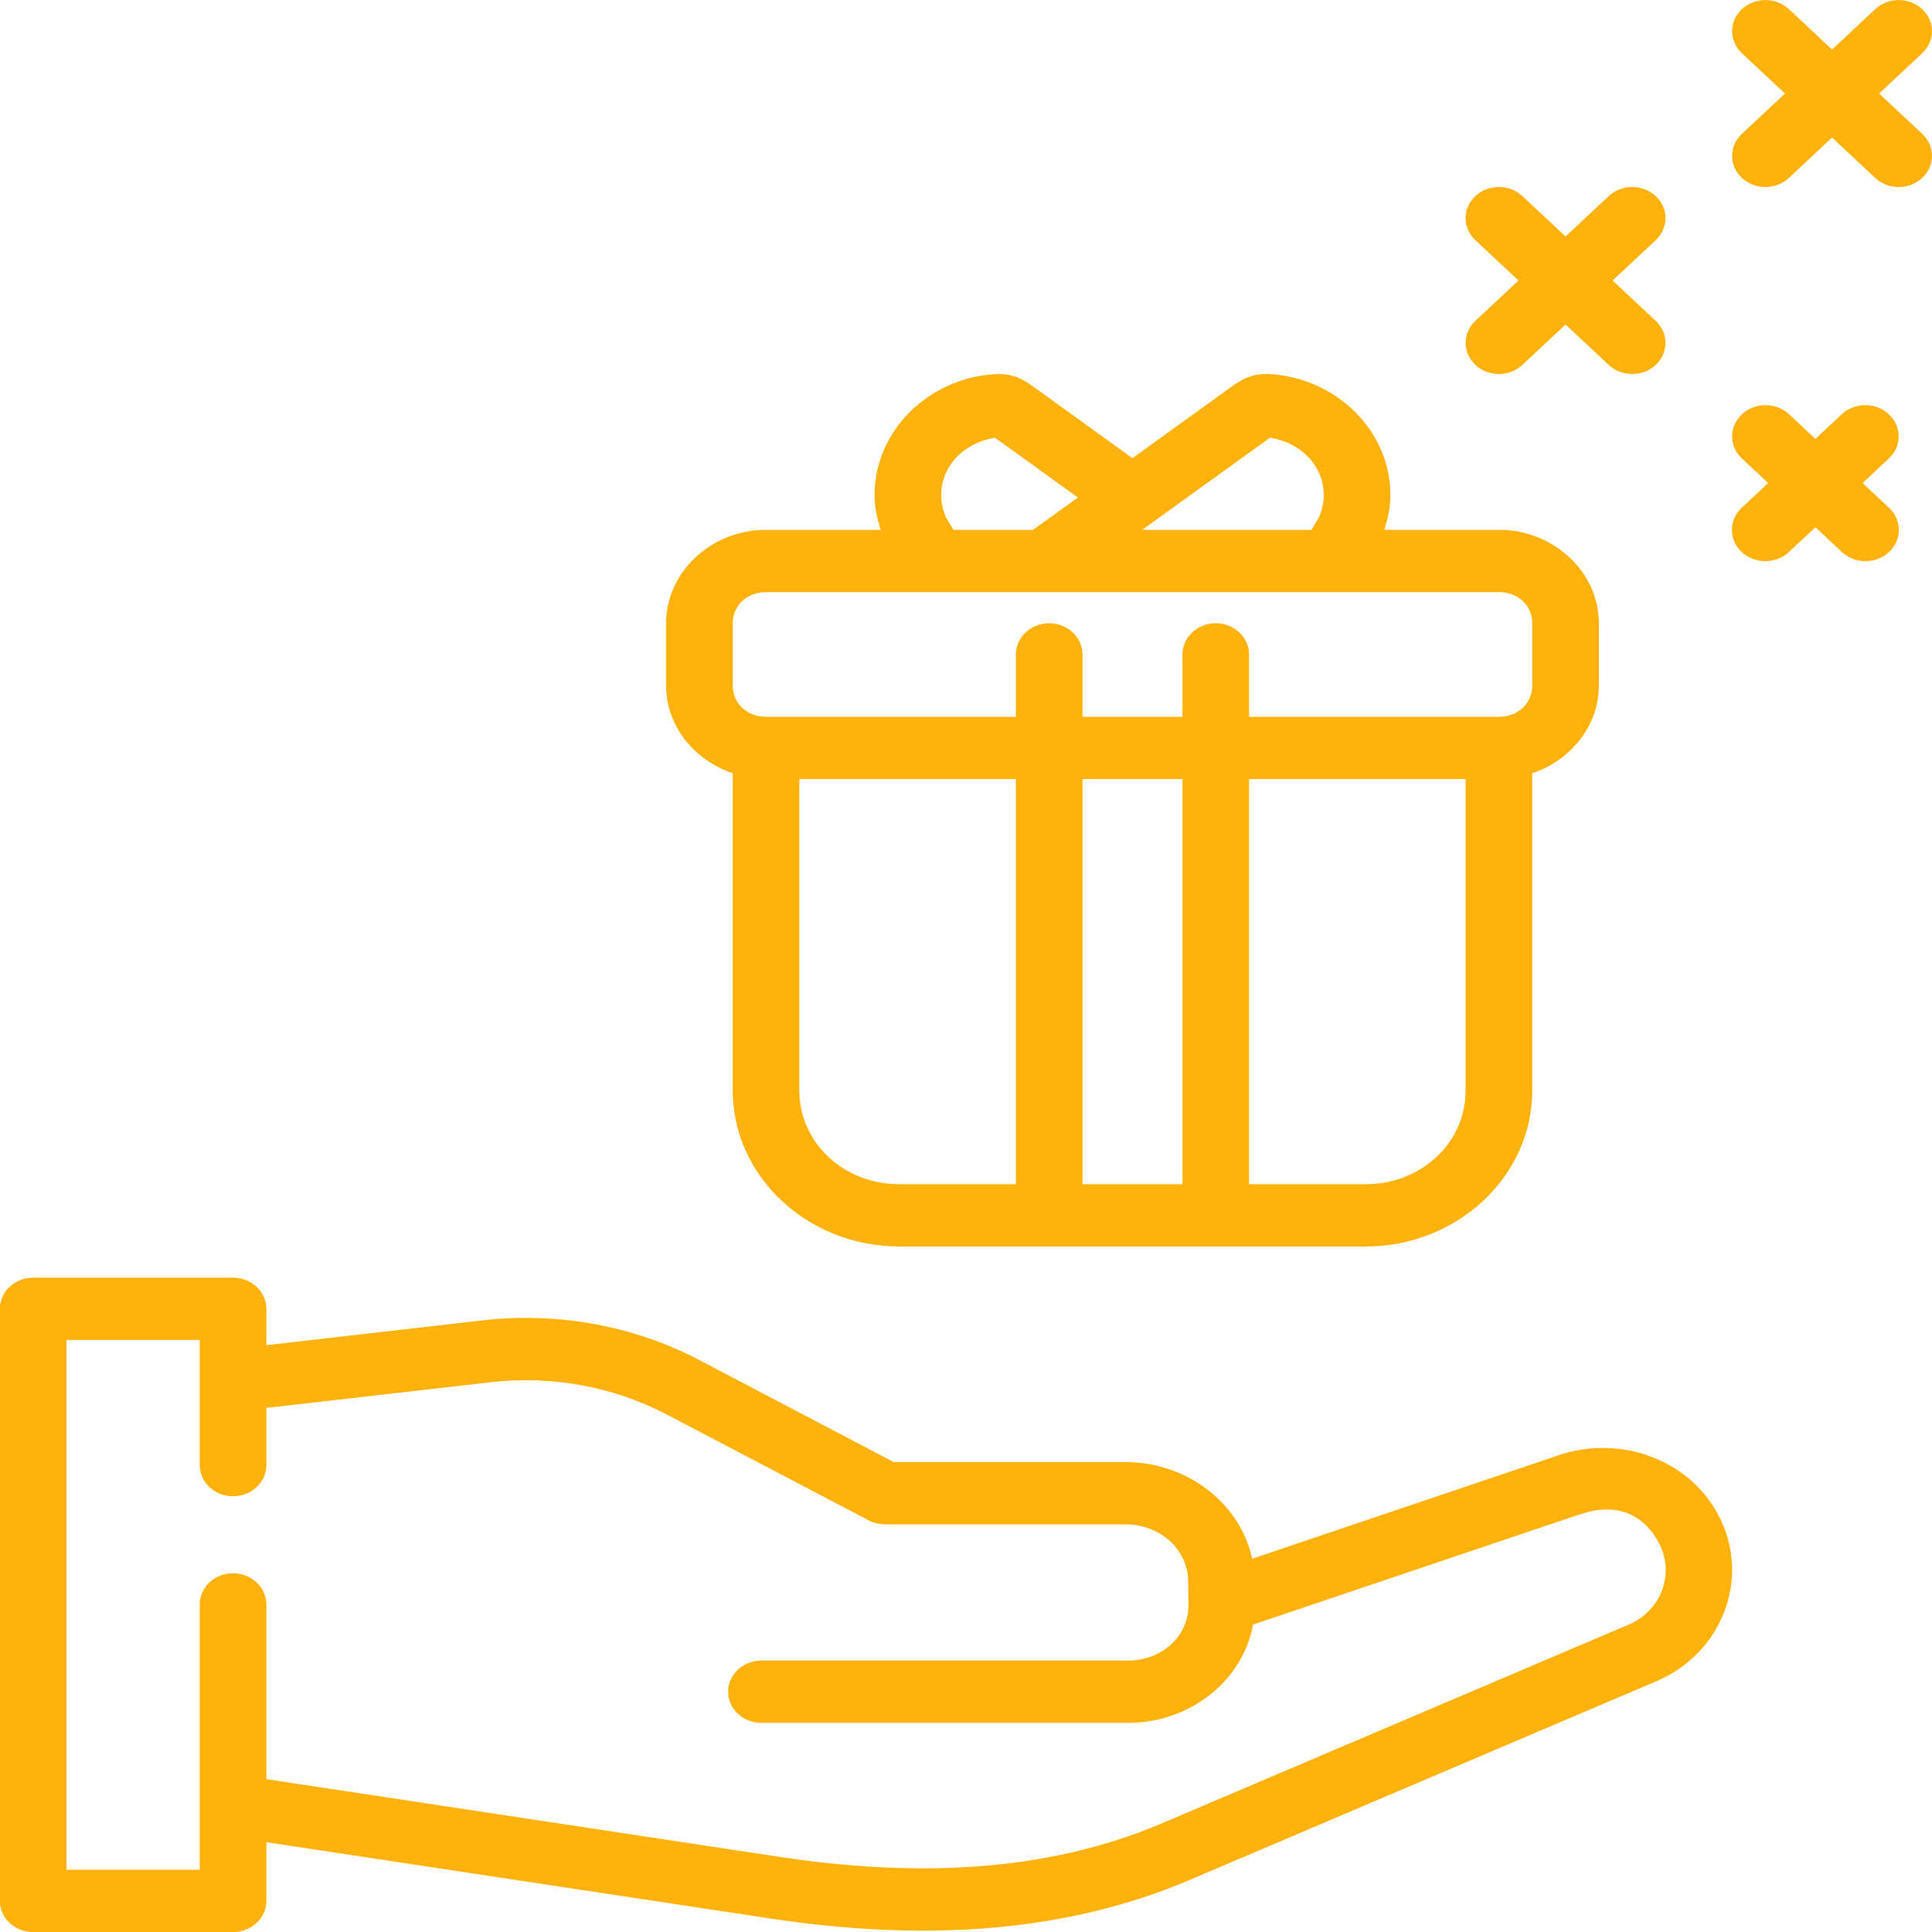 <svg 
 xmlns="http://www.w3.org/2000/svg"
 xmlns:xlink="http://www.w3.org/1999/xlink"
 width="48px" height="48px">
<path fill-rule="evenodd"  fill="#ffb20b"
 d="M47.748,1.331 L46.686,2.324 L47.745,3.314 C47.753,3.322 47.762,3.330 47.770,3.338 C48.086,3.647 48.075,4.137 47.744,4.432 C47.414,4.728 46.891,4.717 46.575,4.408 L45.517,3.418 L44.458,4.408 C44.143,4.717 43.619,4.728 43.289,4.432 C42.959,4.137 42.947,3.647 43.263,3.338 C43.271,3.330 43.280,3.322 43.289,3.314 L44.347,2.324 L43.286,1.331 C43.124,1.185 43.034,0.984 43.033,0.775 C43.033,0.348 43.404,0.001 43.861,0.001 C44.085,0.001 44.299,0.086 44.455,0.237 L45.517,1.230 L46.578,0.237 C46.734,0.086 46.948,0.001 47.173,0.001 C47.629,0.001 48.000,0.348 48.000,0.775 C48.000,0.984 47.909,1.185 47.748,1.331 ZM43.929,12.001 L43.286,11.399 C42.957,11.101 42.948,10.610 43.267,10.302 C43.429,10.145 43.655,10.059 43.889,10.066 L43.889,10.066 C44.105,10.073 44.309,10.157 44.459,10.302 L45.103,10.904 L45.746,10.302 C45.896,10.157 46.101,10.073 46.316,10.066 L46.316,10.066 C46.550,10.059 46.776,10.145 46.938,10.302 C47.257,10.610 47.248,11.101 46.919,11.399 L46.276,12.001 L46.928,12.611 C47.255,12.911 47.260,13.402 46.939,13.709 C46.618,14.015 46.092,14.020 45.765,13.719 C45.761,13.716 45.758,13.713 45.755,13.710 L45.103,13.099 L44.450,13.710 C44.447,13.713 44.444,13.716 44.441,13.719 C44.113,14.020 43.587,14.015 43.266,13.709 C42.945,13.402 42.950,12.911 43.278,12.611 L43.929,12.001 ZM41.152,41.770 L29.552,46.709 C26.225,48.126 22.600,48.189 19.116,47.662 L6.618,45.769 L6.618,47.228 C6.618,47.655 6.247,48.002 5.790,48.002 L0.824,48.002 C0.367,48.002 -0.003,47.655 -0.003,47.228 L-0.003,32.518 C-0.003,32.090 0.367,31.743 0.824,31.743 L5.790,31.743 C6.247,31.743 6.618,32.090 6.618,32.518 L6.618,33.420 L11.991,32.804 L11.991,32.804 C13.855,32.590 15.747,32.935 17.380,33.793 L22.203,36.324 L27.955,36.324 C29.504,36.324 30.818,37.357 31.109,38.726 L38.679,36.170 C39.383,35.917 40.191,35.908 40.922,36.152 L40.923,36.158 C41.654,36.402 42.307,36.900 42.704,37.664 C43.501,39.193 42.802,41.068 41.152,41.770 ZM41.217,38.341 C40.777,37.494 39.989,37.364 39.274,37.621 C39.268,37.621 39.263,37.621 39.257,37.621 L31.132,40.362 C30.883,41.744 29.578,42.805 28.023,42.805 L18.929,42.805 C18.921,42.805 18.914,42.805 18.907,42.805 C18.450,42.799 18.084,42.448 18.090,42.020 C18.096,41.593 18.472,41.251 18.929,41.256 L28.023,41.256 C28.880,41.256 29.536,40.635 29.526,39.871 L29.520,39.278 C29.509,38.499 28.828,37.872 27.955,37.872 L21.987,37.872 C21.845,37.872 21.706,37.838 21.583,37.773 L16.568,35.145 C15.244,34.451 13.710,34.167 12.194,34.341 L6.618,34.979 L6.618,36.389 C6.618,36.396 6.618,36.403 6.618,36.411 C6.611,36.838 6.235,37.180 5.778,37.174 C5.321,37.168 4.956,36.816 4.962,36.389 L4.962,33.292 L1.652,33.292 L1.652,46.453 L4.962,46.453 L4.962,39.873 C4.962,39.865 4.962,39.858 4.962,39.851 C4.969,39.423 5.345,39.081 5.802,39.088 C6.259,39.094 6.624,39.445 6.618,39.873 L6.618,44.202 L19.378,46.135 C22.662,46.632 25.935,46.548 28.867,45.300 L40.467,40.361 C41.267,40.020 41.617,39.108 41.217,38.341 ZM40.065,6.969 L41.123,7.959 C41.132,7.967 41.141,7.975 41.149,7.984 C41.465,8.292 41.454,8.782 41.123,9.078 C40.793,9.373 40.270,9.362 39.954,9.053 L38.896,8.063 L37.837,9.053 C37.521,9.362 36.998,9.373 36.668,9.078 C36.338,8.782 36.326,8.292 36.642,7.984 C36.650,7.975 36.659,7.967 36.668,7.959 L37.726,6.969 L36.664,5.976 C36.503,5.831 36.412,5.630 36.412,5.420 C36.412,4.993 36.783,4.646 37.240,4.646 C37.464,4.646 37.678,4.731 37.834,4.882 L38.896,5.875 L39.957,4.882 C40.113,4.731 40.327,4.646 40.551,4.646 C41.008,4.646 41.379,4.993 41.379,5.420 C41.379,5.630 41.288,5.831 41.127,5.976 L40.065,6.969 ZM37.240,13.163 C38.601,13.163 39.723,14.212 39.723,15.485 L39.723,17.034 C39.723,18.035 39.026,18.889 38.068,19.212 L38.068,27.098 C38.068,29.227 36.205,30.969 33.930,30.969 L22.343,30.969 C20.067,30.969 18.205,29.227 18.205,27.098 L18.205,19.212 C17.247,18.889 16.549,18.035 16.549,17.034 L16.549,15.485 C16.549,14.212 17.671,13.163 19.032,13.163 L21.880,13.163 C21.791,12.887 21.728,12.601 21.728,12.301 C21.728,10.775 22.954,9.498 24.538,9.310 L24.541,9.311 C25.081,9.245 25.349,9.370 25.695,9.622 C26.380,10.116 27.561,10.969 28.135,11.383 L30.577,9.621 C30.923,9.369 31.191,9.245 31.731,9.310 L31.734,9.309 C33.319,9.497 34.544,10.774 34.544,12.299 C34.544,12.600 34.481,12.887 34.392,13.163 L37.240,13.163 ZM31.033,29.409 C31.033,29.413 31.033,29.417 31.033,29.421 L33.930,29.421 C35.311,29.421 36.412,28.390 36.412,27.098 L36.412,19.356 L31.033,19.356 L31.033,29.409 ZM26.895,29.409 C26.895,29.413 26.895,29.417 26.895,29.421 L29.380,29.421 C29.380,29.417 29.378,29.413 29.378,29.409 L29.378,19.356 L26.895,19.356 L26.895,29.409 ZM19.860,27.098 C19.860,28.390 20.962,29.421 22.343,29.421 L25.242,29.421 C25.242,29.417 25.239,29.413 25.239,29.409 L25.239,19.356 L19.860,19.356 L19.860,27.098 ZM24.722,10.877 C23.975,10.986 23.384,11.560 23.384,12.301 C23.384,12.500 23.429,12.684 23.503,12.855 C23.594,13.005 23.660,13.115 23.688,13.163 L25.668,13.163 L26.780,12.361 C26.172,11.922 25.291,11.288 24.722,10.877 ZM31.550,10.876 L28.379,13.163 L32.584,13.163 C32.612,13.117 32.678,13.004 32.769,12.854 C32.843,12.683 32.889,12.499 32.889,12.300 C32.889,11.559 32.297,10.984 31.550,10.876 ZM19.032,14.711 C18.559,14.711 18.205,15.043 18.205,15.485 L18.205,17.034 C18.205,17.476 18.559,17.808 19.032,17.808 L25.239,17.808 L25.239,16.272 C25.239,16.272 25.239,16.272 25.239,16.271 C25.232,15.844 25.597,15.492 26.054,15.485 C26.063,15.485 26.071,15.485 26.080,15.485 C26.537,15.492 26.902,15.844 26.895,16.272 L26.895,17.808 L29.378,17.808 L29.378,16.272 C29.378,16.272 29.378,16.272 29.378,16.271 C29.370,15.844 29.735,15.492 30.192,15.485 C30.201,15.485 30.210,15.485 30.218,15.485 C30.675,15.492 31.040,15.844 31.033,16.272 L31.033,17.808 L37.240,17.808 C37.713,17.808 38.068,17.476 38.068,17.034 L38.068,15.485 C38.068,15.043 37.713,14.711 37.240,14.711 L19.032,14.711 Z"/>
</svg>